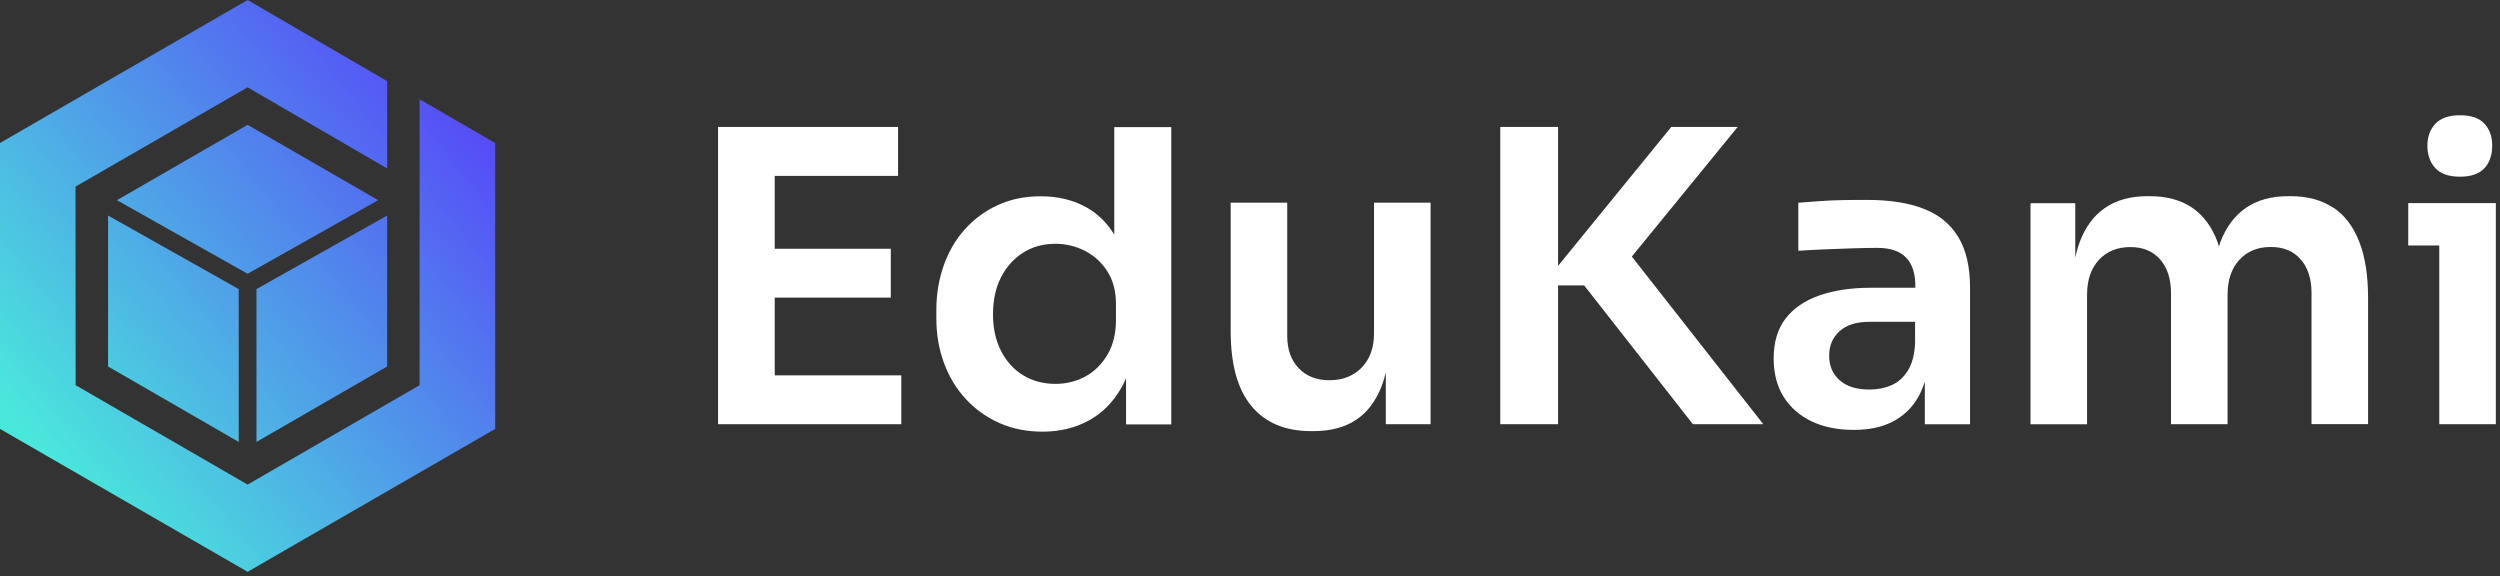 <svg width="282" height="65" viewBox="0 0 282 65" fill="none" xmlns="http://www.w3.org/2000/svg">
<rect x="0" y="0" width="282" height="65" fill="#333333" stroke="none"/>
<path d="M87.39 33.57H100.48V28.06H87.39V19.84H101.3V14.32H87.39H86.47H81V47.85H86.47H87.39H101.67V42.34H87.39V33.57Z" fill="white"/>
<path d="M125.69 26.46C124.87 25.14 123.84 24.11 122.57 23.4C121.07 22.56 119.34 22.14 117.38 22.14C115.6 22.14 114 22.47 112.56 23.13C111.12 23.79 109.88 24.7 108.84 25.86C107.8 27.02 107 28.39 106.45 29.95C105.9 31.51 105.62 33.18 105.62 34.96V35.92C105.62 37.73 105.91 39.41 106.49 40.97C107.07 42.53 107.9 43.89 108.97 45.04C110.04 46.19 111.3 47.08 112.76 47.73C114.21 48.37 115.83 48.69 117.61 48.69C119.54 48.69 121.28 48.27 122.82 47.43C124.37 46.59 125.61 45.32 126.56 43.62C126.73 43.31 126.87 42.97 127.02 42.64V47.87H132.12V14.34H125.69V26.48V26.46ZM125.88 36.14C125.88 37.61 125.57 38.89 124.94 39.97C124.31 41.06 123.49 41.88 122.46 42.45C121.43 43.02 120.29 43.3 119.04 43.3C117.69 43.3 116.49 42.98 115.43 42.34C114.37 41.7 113.54 40.79 112.93 39.61C112.32 38.43 112.01 37.05 112.01 35.45C112.01 33.85 112.31 32.47 112.91 31.29C113.51 30.11 114.33 29.19 115.39 28.51C116.45 27.84 117.66 27.5 119.04 27.5C120.23 27.5 121.35 27.77 122.39 28.3C123.43 28.84 124.27 29.61 124.92 30.62C125.56 31.63 125.88 32.86 125.88 34.29V36.13V36.14Z" fill="white"/>
<path d="M154.99 37.61C154.99 39.23 154.52 40.52 153.59 41.47C152.66 42.42 151.45 42.89 149.98 42.89C148.51 42.89 147.35 42.44 146.49 41.53C145.63 40.63 145.2 39.41 145.2 37.88V22.86H138.82V37.33C138.82 41.1 139.6 43.92 141.16 45.8C142.72 47.68 144.96 48.63 147.87 48.63H148.15C150.08 48.63 151.68 48.21 152.95 47.37C154.22 46.53 155.18 45.27 155.84 43.58C156.03 43.09 156.19 42.55 156.32 41.99V47.85H161.37V22.86H154.99V37.6V37.61Z" fill="white"/>
<path d="M196.01 14.32H188.52L175.75 29.99V14.32H169.23V47.85H175.75V32.19H178.69L190.96 47.85H198.9L184.07 28.94L196.01 14.32Z" fill="white"/>
<path d="M217.02 23.56C215.32 22.89 213.19 22.55 210.61 22.55C209.78 22.55 208.89 22.55 207.95 22.57C207 22.59 206.09 22.62 205.22 22.69C204.35 22.75 203.56 22.81 202.85 22.87V28.29C203.71 28.23 204.68 28.17 205.77 28.13C206.86 28.08 207.94 28.05 209.01 28.01C210.08 27.98 211 27.96 211.77 27.96C213.21 27.96 214.28 28.32 214.99 29.04C215.69 29.76 216.05 30.82 216.05 32.23V32.46H211C208.79 32.46 206.87 32.75 205.21 33.33C203.56 33.91 202.29 34.79 201.4 35.95C200.51 37.11 200.07 38.61 200.07 40.45C200.07 42.13 200.45 43.57 201.2 44.77C201.95 45.96 203 46.88 204.35 47.53C205.7 48.17 207.27 48.49 209.08 48.49C210.89 48.49 212.3 48.18 213.51 47.55C214.72 46.92 215.67 46.01 216.36 44.82C216.67 44.28 216.92 43.68 217.12 43.04V47.86H222.22V32.43C222.22 30.1 221.78 28.21 220.91 26.76C220.04 25.31 218.75 24.24 217.05 23.57L217.02 23.56ZM216.03 38.62C215.97 39.97 215.69 41.03 215.2 41.81C214.71 42.59 214.09 43.14 213.34 43.46C212.59 43.78 211.77 43.94 210.88 43.94C209.41 43.94 208.29 43.59 207.5 42.88C206.71 42.17 206.33 41.26 206.33 40.12C206.33 38.98 206.72 38.07 207.5 37.36C208.28 36.65 209.41 36.3 210.88 36.3H216.02V38.6L216.03 38.62Z" fill="white"/>
<path d="M263.2 23.44C261.91 22.57 260.31 22.13 258.38 22.13H258.1C256.2 22.13 254.62 22.57 253.35 23.44C252.08 24.31 251.11 25.6 250.46 27.3C250.4 27.46 250.35 27.65 250.3 27.81C250.25 27.64 250.2 27.46 250.14 27.3C249.51 25.6 248.56 24.31 247.29 23.44C246.02 22.57 244.42 22.13 242.49 22.13H242.21C240.31 22.13 238.73 22.57 237.46 23.44C236.19 24.31 235.23 25.6 234.59 27.3C234.39 27.84 234.22 28.44 234.09 29.07V22.92H229.04V47.86H235.42V33.25C235.42 31.6 235.86 30.29 236.75 29.32C237.64 28.36 238.82 27.87 240.29 27.87C241.76 27.87 242.85 28.34 243.67 29.27C244.48 30.2 244.89 31.47 244.89 33.06V47.85H251.27V33.24C251.27 31.59 251.71 30.28 252.6 29.31C253.49 28.34 254.67 27.86 256.14 27.86C257.61 27.86 258.7 28.33 259.52 29.26C260.33 30.19 260.74 31.46 260.74 33.05V47.84H267.12V33.6C267.12 31.09 266.79 28.98 266.13 27.28C265.47 25.58 264.5 24.29 263.21 23.42L263.2 23.44Z" fill="white"/>
<path d="M275.15 22.91H271.65V27.69H275.15V47.85H281.53V27.69V22.91H275.15Z" fill="white"/>
<path d="M277.49 19.93C278.74 19.93 279.66 19.61 280.25 18.97C280.83 18.33 281.12 17.49 281.12 16.44C281.12 15.39 280.83 14.6 280.25 13.96C279.67 13.32 278.75 13 277.49 13C276.23 13 275.31 13.32 274.71 13.96C274.11 14.6 273.81 15.43 273.81 16.44C273.81 17.45 274.11 18.32 274.71 18.97C275.31 19.61 276.23 19.93 277.49 19.93Z" fill="white"/>
<path d="M47.33 43.45L27.93 54.66L8.53 43.45L8.52 21.05L27.93 9.85L43.67 19V9.15L27.93 0L0 16.13V48.38L27.93 64.5L55.86 48.38V16.13L47.33 11.2V43.45Z" fill="url(#paint0_linear_26_23)"/>
<path d="M43.67 24.31L28.93 32.61V49.85L43.67 41.34V24.31Z" fill="url(#paint1_linear_26_23)"/>
<path d="M27.93 14.08L13.19 22.58L27.93 30.88L42.66 22.58L27.93 14.08Z" fill="url(#paint2_linear_26_23)"/>
<path d="M12.19 41.34L26.93 49.85V32.61L12.19 24.31V41.34Z" fill="url(#paint3_linear_26_23)"/>
<defs>
<linearGradient id="paint0_linear_26_23" x1="4.78" y1="50.94" x2="52.09" y2="12.74" gradientUnits="userSpaceOnUse">
<stop stop-color="#4AE7DC"/>
<stop offset="0.63" stop-color="#5187EC"/>
<stop offset="1" stop-color="#564DF7"/>
</linearGradient>
<linearGradient id="paint1_linear_26_23" x1="10.4" y1="57.89" x2="57.7" y2="19.69" gradientUnits="userSpaceOnUse">
<stop stop-color="#4AE7DC"/>
<stop offset="0.63" stop-color="#5187EC"/>
<stop offset="1" stop-color="#564DF7"/>
</linearGradient>
<linearGradient id="paint2_linear_26_23" x1="0.06" y1="45.09" x2="47.36" y2="6.89" gradientUnits="userSpaceOnUse">
<stop stop-color="#4AE7DC"/>
<stop offset="0.63" stop-color="#5187EC"/>
<stop offset="1" stop-color="#564DF7"/>
</linearGradient>
<linearGradient id="paint3_linear_26_23" x1="3.84" y1="49.77" x2="51.14" y2="11.57" gradientUnits="userSpaceOnUse">
<stop stop-color="#4AE7DC"/>
<stop offset="0.63" stop-color="#5187EC"/>
<stop offset="1" stop-color="#564DF7"/>
</linearGradient>
</defs>
</svg>
